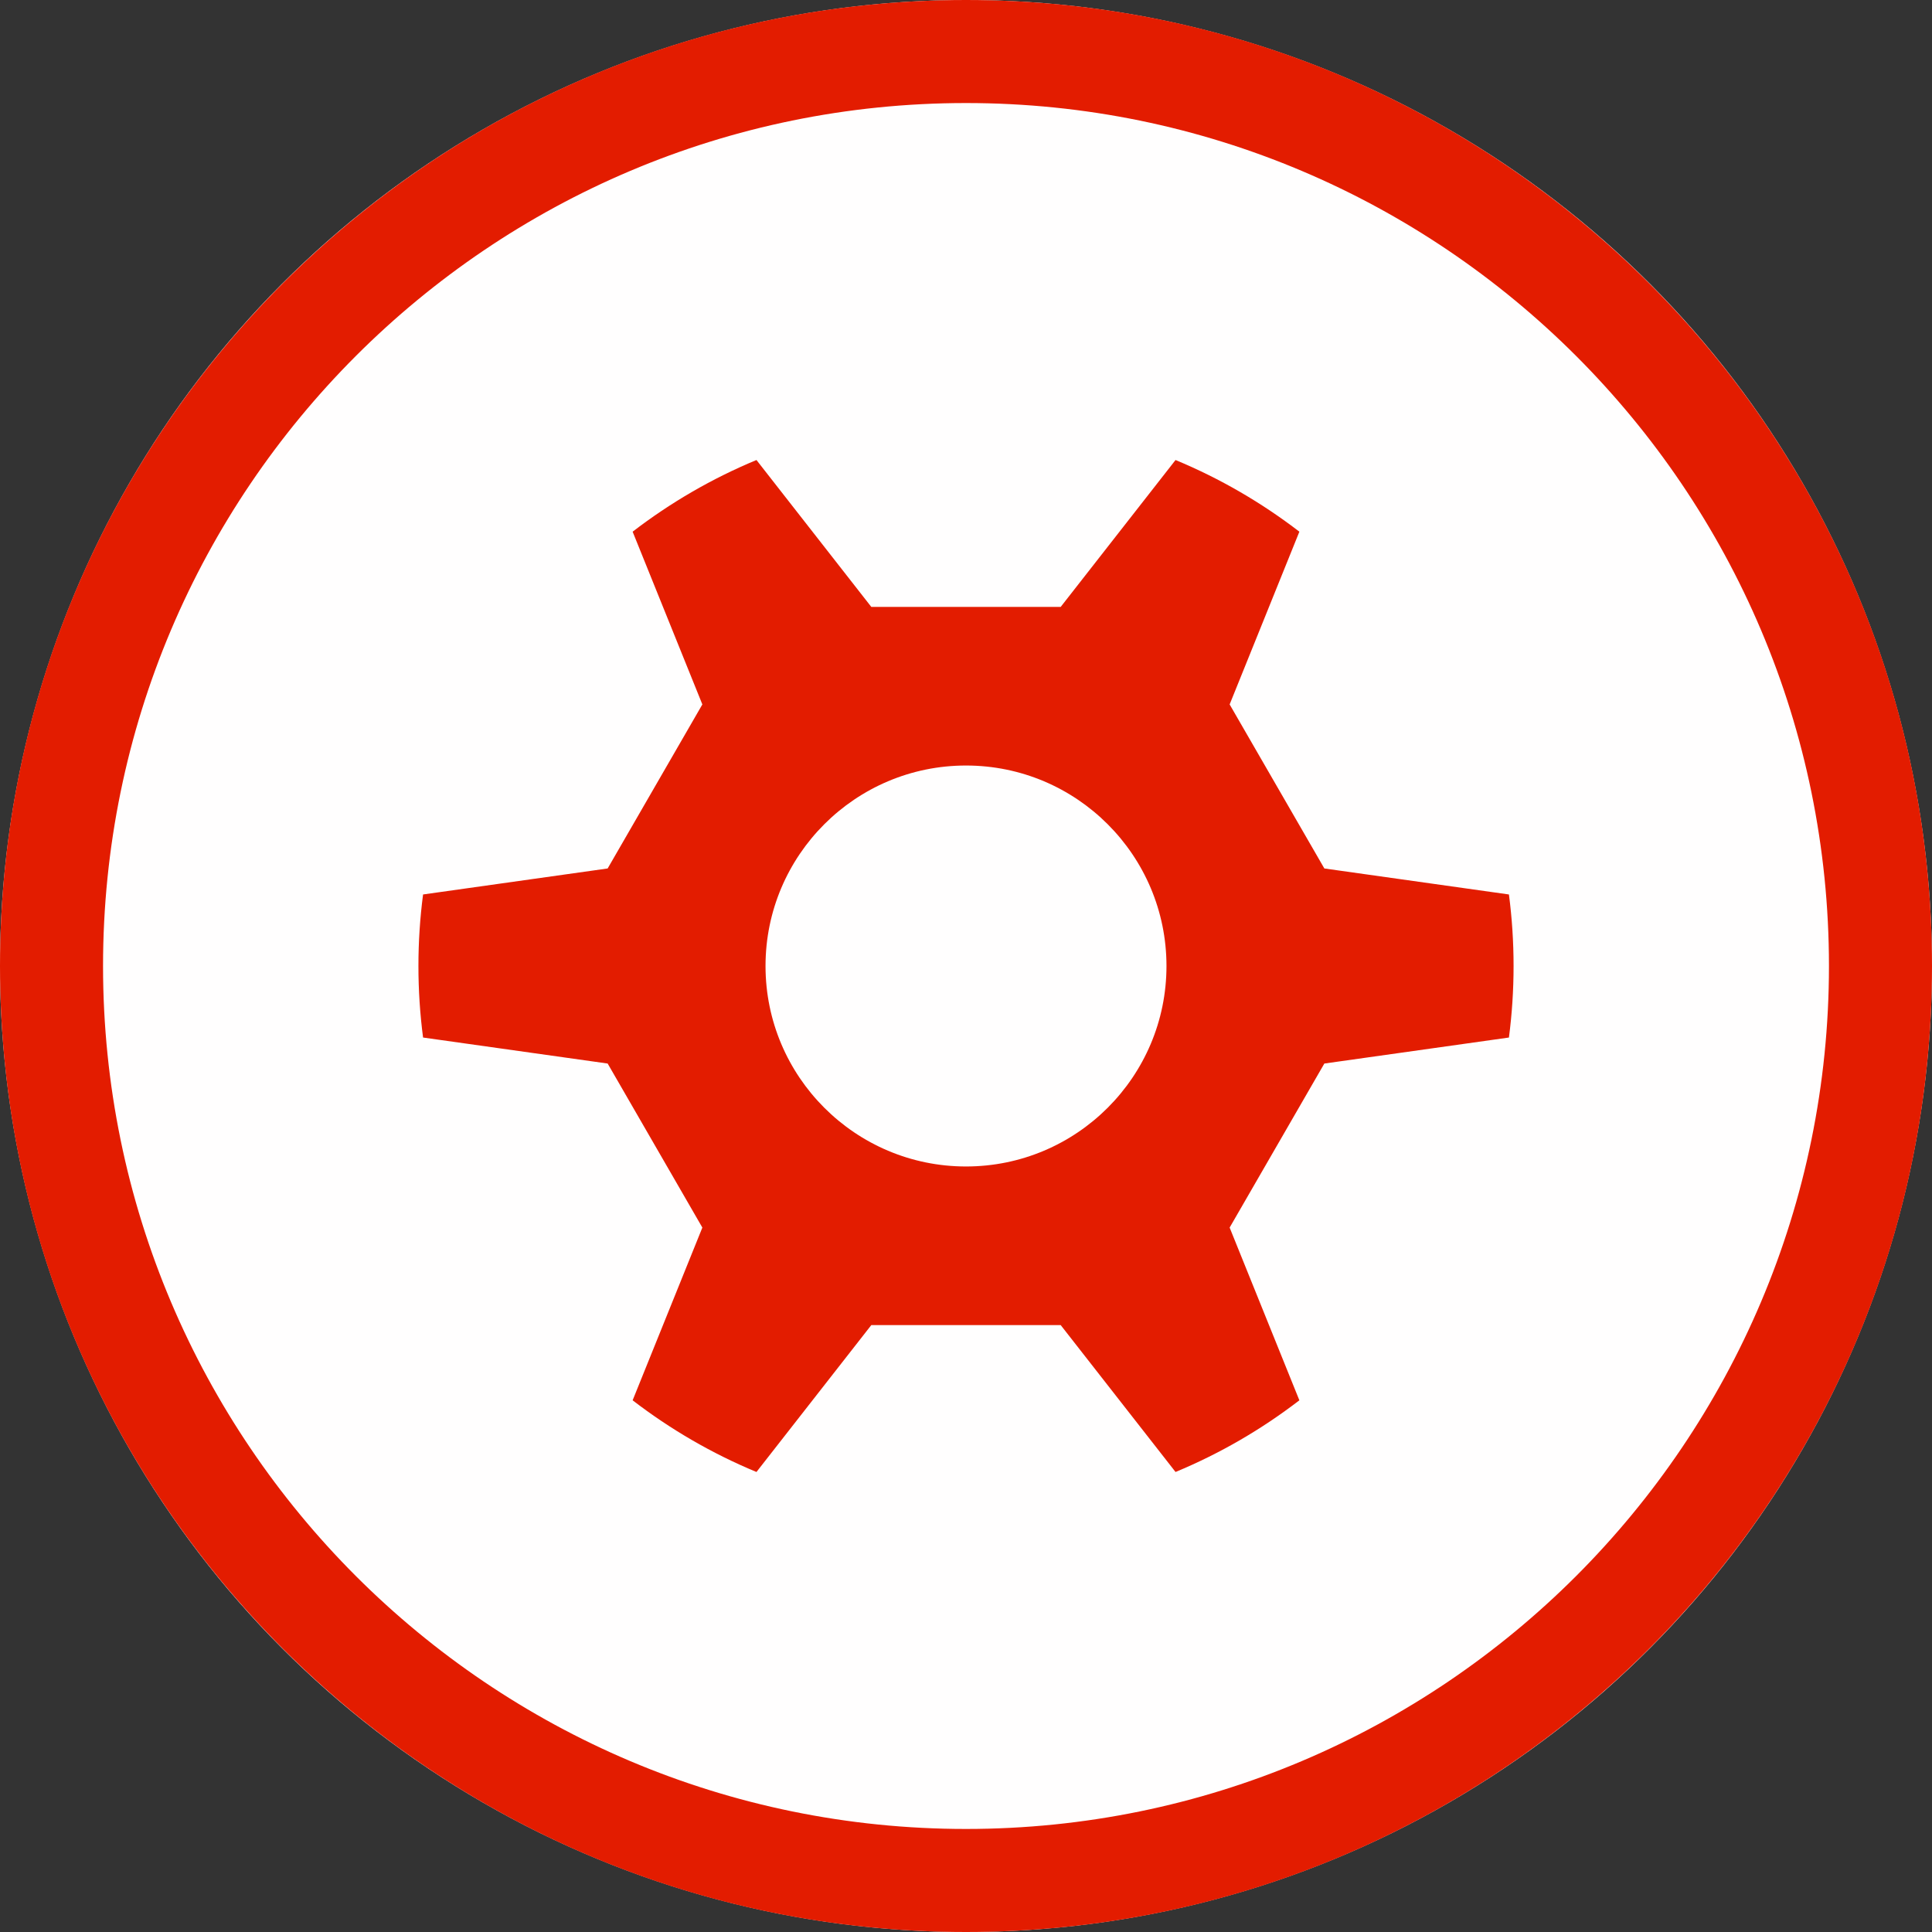 <?xml version="1.0" encoding="UTF-8" standalone="no"?>
<!DOCTYPE svg PUBLIC "-//W3C//DTD SVG 1.1//EN" "http://www.w3.org/Graphics/SVG/1.1/DTD/svg11.dtd">
<svg width="100%" height="100%" viewBox="0 0 300 300" version="1.1" xmlns="http://www.w3.org/2000/svg" xmlns:xlink="http://www.w3.org/1999/xlink" xml:space="preserve" xmlns:serif="http://www.serif.com/" style="fill-rule:evenodd;clip-rule:evenodd;stroke-linejoin:round;stroke-miterlimit:2;">
    <rect x="0" y="0" width="300" height="300" fill="#333333" stroke="none"/>
    <g>
        <circle cx="150" cy="150" r="150" style="fill:rgb(255,254,254);"/>
        <path d="M150,0C232.787,0 300,67.213 300,150C300,232.787 232.787,300 150,300C67.213,300 0,232.787 0,150C0,67.213 67.213,0 150,0ZM150,16C223.957,16 284,76.043 284,150C284,223.957 223.957,284 150,284C76.043,284 16,223.957 16,150C16,76.043 76.043,16 150,16Z" style="fill:rgb(227,28,0);"/>
        <path d="M182.537,71.431C189.453,74.301 195.91,78.059 201.765,82.561L190.938,109.383L205.644,134.855L234.306,138.893C234.781,142.528 235.027,146.236 235.027,150C235.027,153.764 234.781,157.472 234.306,161.107L205.644,165.145L190.938,190.617L201.765,217.439C195.91,221.941 189.453,225.699 182.537,228.569L164.706,205.762L135.294,205.762L117.463,228.569C110.547,225.699 104.09,221.941 98.235,217.439L109.062,190.617L94.356,165.145L65.694,161.107C65.219,157.472 64.973,153.764 64.973,150C64.973,146.236 65.219,142.528 65.694,138.893L94.356,134.855L109.062,109.383L98.235,82.561C104.09,78.059 110.547,74.301 117.463,71.431L135.294,94.238L164.706,94.238L182.537,71.431ZM223.914,192.03C223.765,192.292 223.614,192.553 223.462,192.812L223.914,192.03ZM76.086,192.03L76.538,192.812C76.386,192.553 76.235,192.292 76.086,192.03ZM150,118.87C167.181,118.87 181.13,132.819 181.13,150C181.13,167.181 167.181,181.13 150,181.13C132.819,181.13 118.87,167.181 118.87,150C118.87,132.819 132.819,118.87 150,118.87ZM223.462,107.188C223.614,107.447 223.765,107.708 223.914,107.97L223.462,107.188ZM76.538,107.188L76.086,107.97C76.235,107.708 76.386,107.447 76.538,107.188ZM150,64.973C150,64.973 150,64.973 150,64.973Z" style="fill:rgb(227,28,0);"/>
    </g>
</svg>
